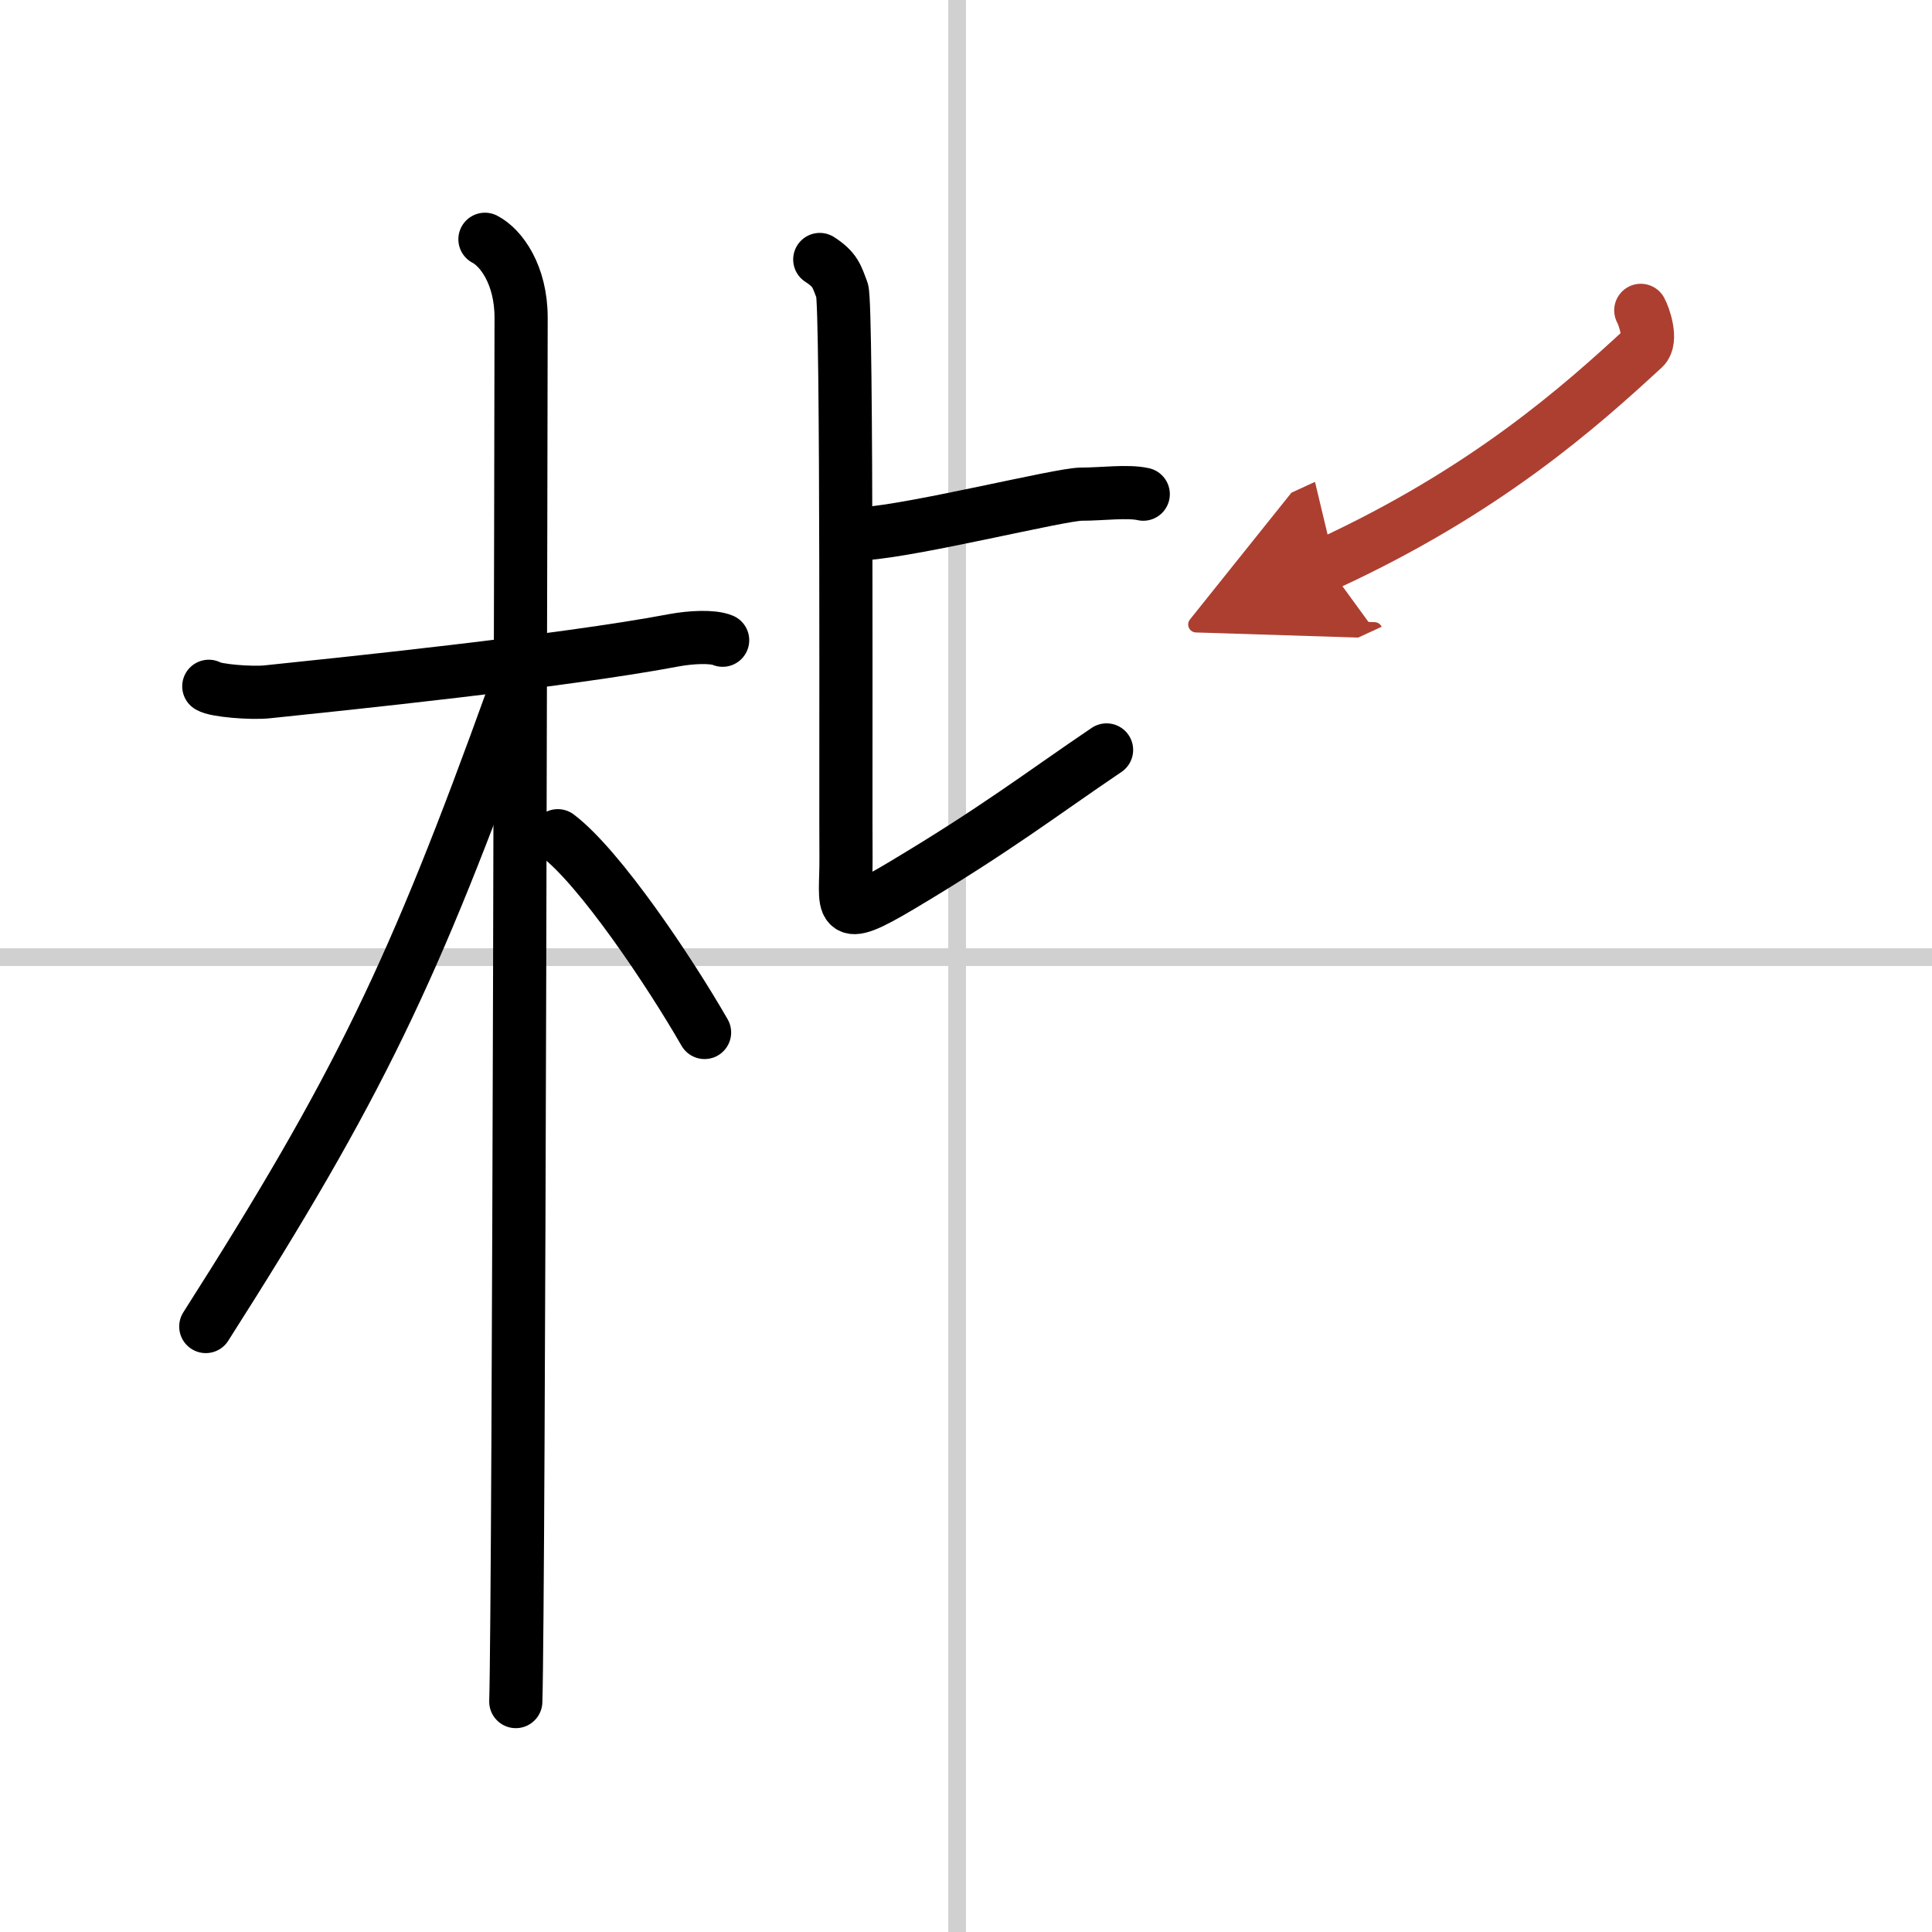 <svg width="400" height="400" viewBox="0 0 109 109" xmlns="http://www.w3.org/2000/svg"><defs><marker id="a" markerWidth="4" orient="auto" refX="1" refY="5" viewBox="0 0 10 10"><polyline points="0 0 10 5 0 10 1 5" fill="#ad3f31" stroke="#ad3f31"/></marker></defs><g fill="none" stroke="#000" stroke-linecap="round" stroke-linejoin="round" stroke-width="3"><rect width="100%" height="100%" fill="#fff" stroke="#fff"/><line x1="54" x2="54" y2="109" stroke="#d0d0d0" stroke-width="1"/><line x2="109" y1="54" y2="54" stroke="#d0d0d0" stroke-width="1"/><path d="m11.78 38.72c0.35 0.24 2.39 0.41 3.31 0.31 3.94-0.41 16.62-1.71 22.95-2.91 0.92-0.17 2.15-0.24 2.73 0"/><path d="m27.36 13.5c0.91 0.47 2.04 2 2.04 4.42 0 0.95-0.12 72.25-0.3 78.08"/><path d="m28.94 39.28c-5.58 15.47-8.69 22.01-17.33 35.56"/><path d="m31.47 47.15c2.37 1.8 6.28 7.62 8.28 11.1"/><path d="m48.75 30.11c2.92-0.2 11.08-2.23 12.25-2.23s2.62-0.2 3.5 0"/><path d="m46.25 14.64c0.9 0.58 0.96 0.97 1.26 1.74s0.19 29.46 0.22 32c0.02 2.87-0.62 3.82 3.12 1.59 5.4-3.22 7.88-5.16 11.58-7.66"/><path d="m92.57 17.51c0.2 0.36 0.64 1.68 0.17 2.12-3.57 3.29-8.88 8.05-17.9 12.21" marker-end="url(#a)" stroke="#ad3f31"/></g></svg>
